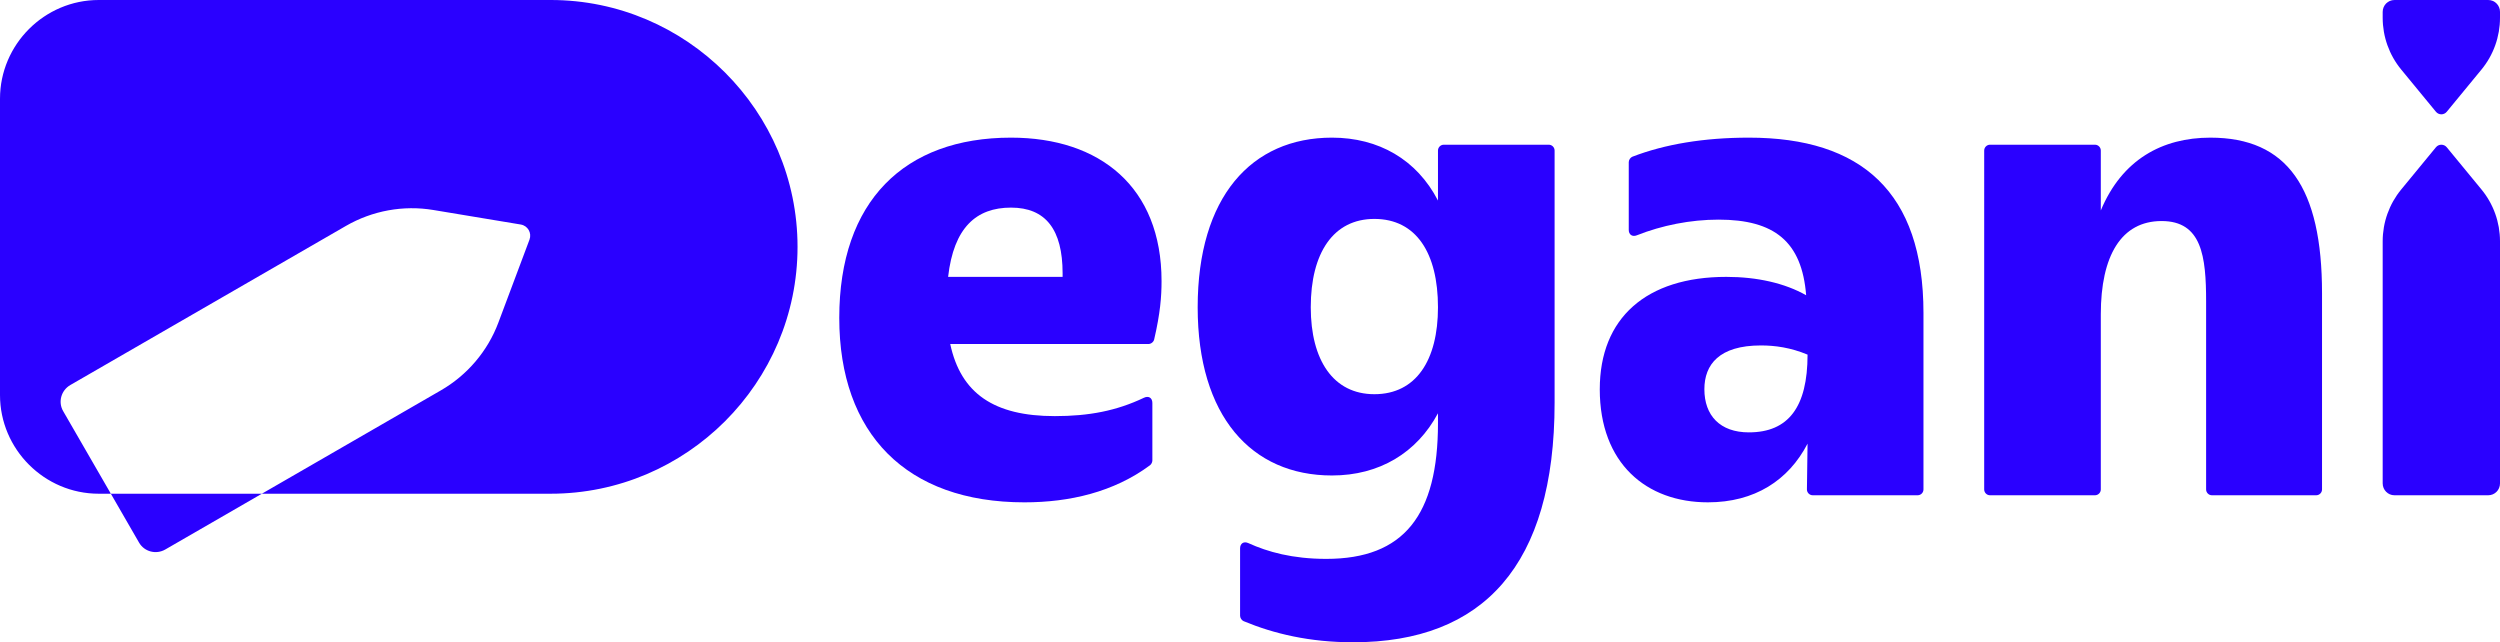<?xml version="1.0" encoding="UTF-8"?><svg id="b" xmlns="http://www.w3.org/2000/svg" viewBox="0 0 613.2 157.538"><g id="c"><path d="M610.323,121.479h-23.021c-1.589,0-2.878-1.305-2.878-2.916v-59.382c0-4.638,1.605-9.129,4.535-12.692l8.527-10.366c.69-.839,1.962-.839,2.653,0l8.527,10.366c2.931,3.563,4.535,8.054,4.535,12.692v59.382c0,1.61-1.288,2.916-2.878,2.916Z" fill="#2a00ff" stroke-width="0"/><path d="M610.323.002h-23.021c-1.589,0-2.878,1.305-2.878,2.916v1.437c0,4.638,1.605,9.129,4.535,12.692l8.527,10.366c.69.839,1.962.839,2.653,0l8.527-10.366c2.931-3.563,4.535-8.054,4.535-12.692v-1.437c0-1.61-1.288-2.916-2.878-2.916Z" fill="#2a00ff" stroke-width="0"/><path d="M488.115,35.495h25.739c.787,0,1.432.644,1.432,1.432v14.691c5.201-12.482,15.082-17.856,26.871-17.856,18.896,0,27.39,12.308,27.39,38.138v48.148c0,.787-.644,1.432-1.432,1.432h-25.567c-.787,0-1.432-.644-1.432-1.432v-46.068c0-11.095-1.04-19.763-10.921-19.763s-14.909,8.494-14.909,22.883v42.947c0,.787-.644,1.432-1.432,1.432h-25.739c-.787,0-1.432-.644-1.432-1.432V36.926c0-.787.644-1.432,1.432-1.432Z" fill="#2a00ff" stroke-width="0"/><path d="M392.392,95.476c0-17.509,11.441-27.564,31.031-27.564,7.628,0,14.389,1.56,19.589,4.508-1.04-13.175-7.801-18.549-21.496-18.549-6.882,0-13.904,1.411-20.05,3.851-1.085.431-1.967-.158-1.967-1.325v-16.63c0-.538.406-1.143.908-1.336,7.971-3.061,17.543-4.669,28.562-4.669,27.563,0,42.819,13.348,42.819,42.992v43.294c0,.787-.644,1.432-1.432,1.432h-25.721c-.798,0-1.443-.653-1.432-1.452l.154-11.204c-4.681,9.014-13.002,14.388-24.444,14.388-15.082,0-26.523-9.535-26.523-27.737ZM428.97,106.051c9.707,0,14.389-6.241,14.389-19.069-4.161-1.734-7.974-2.253-11.442-2.253-10.228,0-13.868,4.681-13.868,10.748,0,6.414,3.814,10.575,10.922,10.575Z" fill="#2a00ff" stroke-width="0"/><path d="M304.168,151.04v-16.527c0-1.225.908-1.809,2.023-1.301,4.75,2.16,10.819,3.87,19.126,3.87,19.069,0,27.39-10.748,27.39-33.285v-2.427c-5.201,9.707-14.389,15.255-26.003,15.255-19.763,0-32.938-14.562-32.938-41.259,0-27.044,13.175-41.606,32.938-41.606,11.441,0,20.802,5.374,26.003,15.429v-12.263c0-.787.644-1.432,1.432-1.432h25.74c.787,0,1.432.644,1.432,1.432v61.844c0,39.872-17.509,58.768-49.406,58.768-10.674,0-19.423-2.086-26.863-5.177-.483-.201-.874-.798-.874-1.321ZM337.105,96.689c10.229,0,15.602-8.321,15.602-21.323,0-13.349-5.374-21.67-15.602-21.67-10.054,0-15.601,8.321-15.601,21.67,0,13.002,5.547,21.323,15.601,21.323Z" fill="#2a00ff" stroke-width="0"/><path d="M205.855,77.967c0-28.604,15.949-44.206,42.126-44.206,21.842,0,36.924,12.135,36.924,35.191,0,3.775-.311,7.861-1.814,14.316-.142.61-.77,1.112-1.397,1.112h-48.623c2.601,12.135,10.748,17.683,25.657,17.683,8.341,0,15.11-1.286,21.864-4.506,1.137-.542,2.059.025,2.059,1.285v14.118c0,.395-.257.916-.574,1.152-8.909,6.609-19.773,9.101-30.804,9.101-28.951,0-45.419-16.816-45.419-45.246ZM260.636,67.912v-.867c0-10.748-4.161-16.122-12.655-16.122s-14.042,4.854-15.429,16.989h28.084Z" fill="#2a00ff" stroke-width="0"/><path d="M195.62,60.55c0,16.66-6.81,31.79-17.78,42.77-10.98,10.97-26.12,17.78-42.77,17.78h-70.84l43.89-25.34c6.5-3.75,11.5-9.64,14.12-16.63l7.63-20.34c.62-1.65-.41-3.43-2.14-3.72l-21.43-3.56c-7.37-1.23-14.96.16-21.46,3.91L17.25,94.44c-2.26,1.31-3.05,4.17-1.76,6.4l11.7,20.26h-2.97c-13.32,0-24.22-10.9-24.22-24.22V24.22C0,10.9,10.9,0,24.22,0h110.85c33.31,0,60.55,27.25,60.55,60.55Z" fill="#2a00ff" stroke-width="0"/><path d="M64.23,121.1l-23.69,13.68c-2.26,1.3-5.13.55-6.42-1.67l-6.93-12.01h37.04Z" fill="#2a00ff" stroke-width="0"/></g></svg>